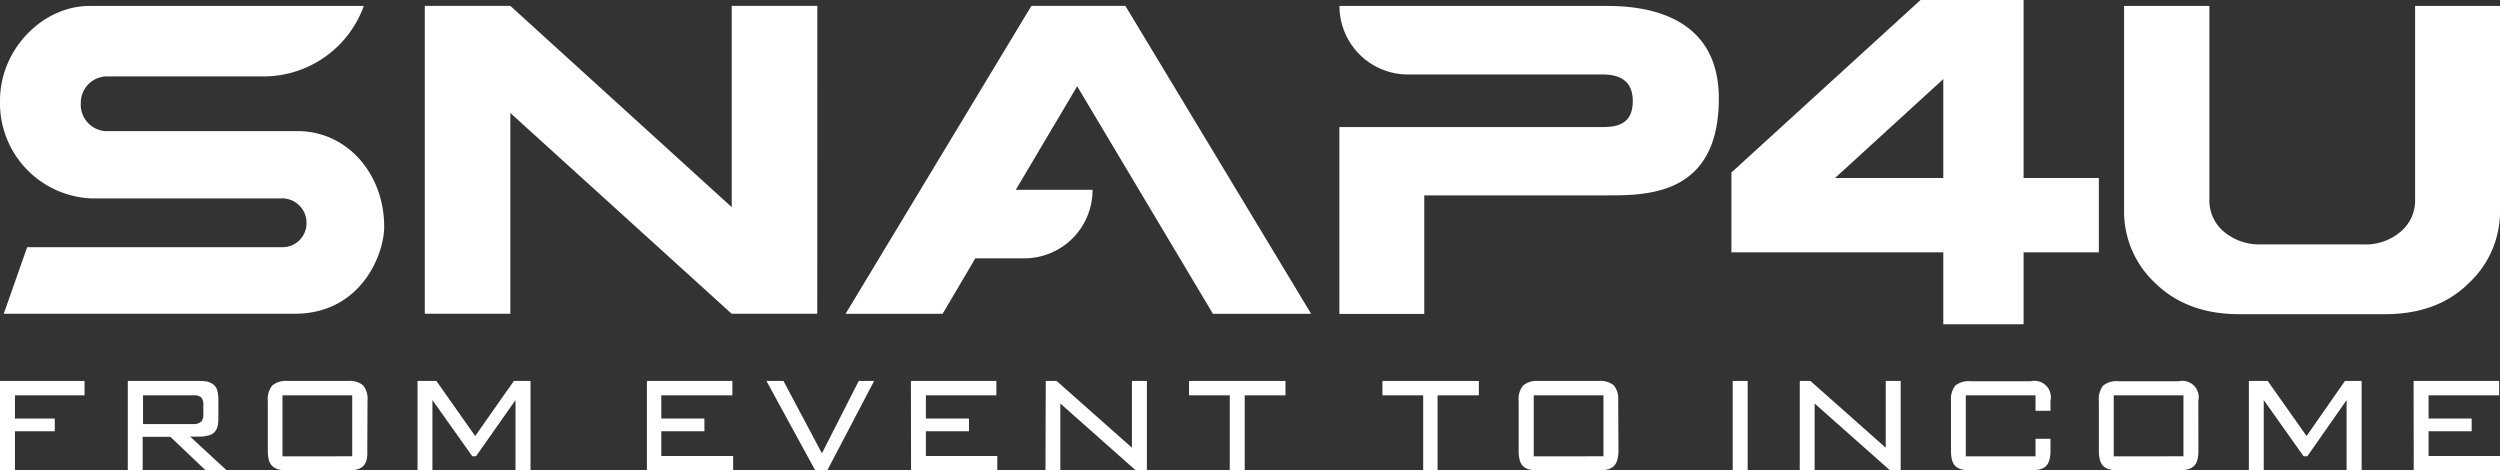 <svg id="Layer_1" data-name="Layer 1" xmlns="http://www.w3.org/2000/svg" viewBox="0 0 347.81 65.43"><rect x="0" y="0" width="347.81" height="65.43" fill="#333333" stroke="none"/><defs><style>.cls-1{fill:#fff;}</style></defs><path class="cls-1" d="M41.39,18.24H14.69a3.67,3.67,0,0,1-3.45-3.85,3.67,3.67,0,0,1,3.54-3.76h21.9A14.81,14.81,0,0,0,50.61.83H12.42C6.05.83,0,6.74,0,14A13.27,13.27,0,0,0,12.65,27.6H39.1a3.39,3.39,0,0,1,3.54,3.31,3.33,3.33,0,0,1-3.23,3.48H3.78L.52,43.65H41c9.25,0,12.45-8.3,12.45-12.09C53.47,24.26,48.35,18.24,41.39,18.24Z"/><path class="cls-1" d="M168.75,43.66h13.66L156.57.82H143.49L117.64,43.66h13.5l4.55-7.72h6.76A9.5,9.5,0,0,0,152,26.41H141.32L149.86,12Z"/><path class="cls-1" d="M113.7,43.65H101.79L71,15.72V43.65H59.1V.82H71l30.8,28V.82h11.91Z"/><path class="cls-1" d="M223.7.83H186.35a9.53,9.53,0,0,0,9.52,9.53h26.88c1.45,0,4.41.1,4.41,3.71s-2.79,3.61-4.58,3.61H186.34v26h11.81V27.18h25.54c5.68,0,15.44-.12,15.44-13.48C239.13,2.55,229.71.83,223.7.83Z"/><path class="cls-1" d="M347.81.83V29.4a13.58,13.58,0,0,1-4.35,10c-2.91,2.88-6.78,4.31-11.67,4.31H311.53c-4.83,0-8.7-1.43-11.67-4.31a13.58,13.58,0,0,1-4.35-10V.83h11.87V27.67a5.65,5.65,0,0,0,2,4.55A7.66,7.66,0,0,0,314.57,34h14.24A7.42,7.42,0,0,0,334,32.22a5.65,5.65,0,0,0,2-4.55V.83Z"/><path class="cls-1" d="M281.53,24.76V0H267.19L240.88,24V35.11h29.48v10h11.17v-10H292V24.76Zm-26.23,0L270.36,11V24.76Z"/><path class="cls-1" d="M0,53H11.76v2H2.08v3.23H7.62V60H2.08v5.39H0Z"/><path class="cls-1" d="M17.78,65.43V53H27.6a6.63,6.63,0,0,1,1.12.07,2.27,2.27,0,0,1,.74.28,1.59,1.59,0,0,1,.72.82,4.71,4.71,0,0,1,.2,1.56V58a7.88,7.88,0,0,1-.05,1,2.25,2.25,0,0,1-.18.64,1.57,1.57,0,0,1-.85.85,4.41,4.41,0,0,1-1.7.25H26.45l5.05,4.66H28.57L23.7,60.77H19.85v4.66ZM26.9,59A1.64,1.64,0,0,0,28,58.66a1.58,1.58,0,0,0,.29-1.1V56.39a1.61,1.61,0,0,0-.29-1.1A1.58,1.58,0,0,0,26.9,55h-7v4Z"/><path class="cls-1" d="M51.1,62.7A4.76,4.76,0,0,1,51,64a2,2,0,0,1-.46.84,1.84,1.84,0,0,1-.85.46,4.69,4.69,0,0,1-1.27.14H40a4.59,4.59,0,0,1-1.27-.14,1.9,1.9,0,0,1-.84-.46A1.85,1.85,0,0,1,37.4,64a5.24,5.24,0,0,1-.14-1.29V55.77a3,3,0,0,1,.6-2.12A2.92,2.92,0,0,1,40,53h8.4a2.94,2.94,0,0,1,2.12.61,3,3,0,0,1,.61,2.12ZM49,63.48V55h-9.7v8.49Z"/><path class="cls-1" d="M73.81,53V65.43H71.72V55.66l-5.5,7.82h-.51l-5.55-7.82v9.77H58.09V53h2.62l5.4,7.66L71.49,53Z"/><path class="cls-1" d="M90,53h11.89v2H92v3.23h6V60H92v3.44H102v2H90Z"/><path class="cls-1" d="M106.63,53H109l5.35,10.07L119.47,53h2.14l-6.49,12.39h-1.73Z"/><path class="cls-1" d="M126.73,53h11.89v2h-9.81v3.23h6V60h-6v3.44h9.94v2h-12Z"/><path class="cls-1" d="M145.49,53H147l10.48,9.29V53h2.08V65.43H158l-10.48-9.29v9.29h-2.07Z"/><path class="cls-1" d="M173.17,65.43h-2.08V55h-5.67V53h13.42v2h-5.67Z"/><path class="cls-1" d="M200,65.43H198V55h-5.67V53h13.41v2H200Z"/><path class="cls-1" d="M225.17,62.7A4.76,4.76,0,0,1,225,64a2,2,0,0,1-.47.84,1.8,1.8,0,0,1-.84.46,4.74,4.74,0,0,1-1.27.14H214a4.67,4.67,0,0,1-1.28-.14,1.82,1.82,0,0,1-.83-.46,1.76,1.76,0,0,1-.46-.84,4.76,4.76,0,0,1-.15-1.29V55.77a3,3,0,0,1,.61-2.12A2.89,2.89,0,0,1,214,53h8.4a3,3,0,0,1,2.12.61,3,3,0,0,1,.61,2.12Zm-2.09.78V55h-9.7v8.49Z"/><path class="cls-1" d="M241.06,53h2.08V65.43h-2.08Z"/><path class="cls-1" d="M250.39,53h1.48l10.48,9.29V53h2.08V65.43h-1.49l-10.48-9.29v9.29h-2.07Z"/><path class="cls-1" d="M283.19,57.15V55h-9.7v8.49h9.7V61.05h2.08V62.7a4.76,4.76,0,0,1-.15,1.29,2,2,0,0,1-.46.84,1.89,1.89,0,0,1-.85.46,4.69,4.69,0,0,1-1.27.14h-8.4a4.59,4.59,0,0,1-1.27-.14,1.9,1.9,0,0,1-.84-.46,1.85,1.85,0,0,1-.46-.84,5.24,5.24,0,0,1-.14-1.29V55.77a3,3,0,0,1,.6-2.12,2.92,2.92,0,0,1,2.11-.61h8.4a2.28,2.28,0,0,1,2.73,2.73v1.38Z"/><path class="cls-1" d="M305.85,62.7a5.24,5.24,0,0,1-.14,1.29,2,2,0,0,1-.47.84,1.84,1.84,0,0,1-.85.46,4.69,4.69,0,0,1-1.27.14h-8.4a4.64,4.64,0,0,1-1.27-.14,1.9,1.9,0,0,1-.84-.46,2,2,0,0,1-.46-.84A5.24,5.24,0,0,1,292,62.7V55.77a3,3,0,0,1,.6-2.12,2.92,2.92,0,0,1,2.11-.61h8.4a2.28,2.28,0,0,1,2.73,2.73Zm-2.08.78V55h-9.7v8.49Z"/><path class="cls-1" d="M328.56,53V65.43h-2.09V55.66L321,63.48h-.51l-5.55-7.82v9.77h-2.07V53h2.62l5.41,7.66L326.24,53Z"/><path class="cls-1" d="M335.79,53h11.9v2h-9.82v3.23h6V60h-6v3.44h9.94v2h-12Z"/></svg>